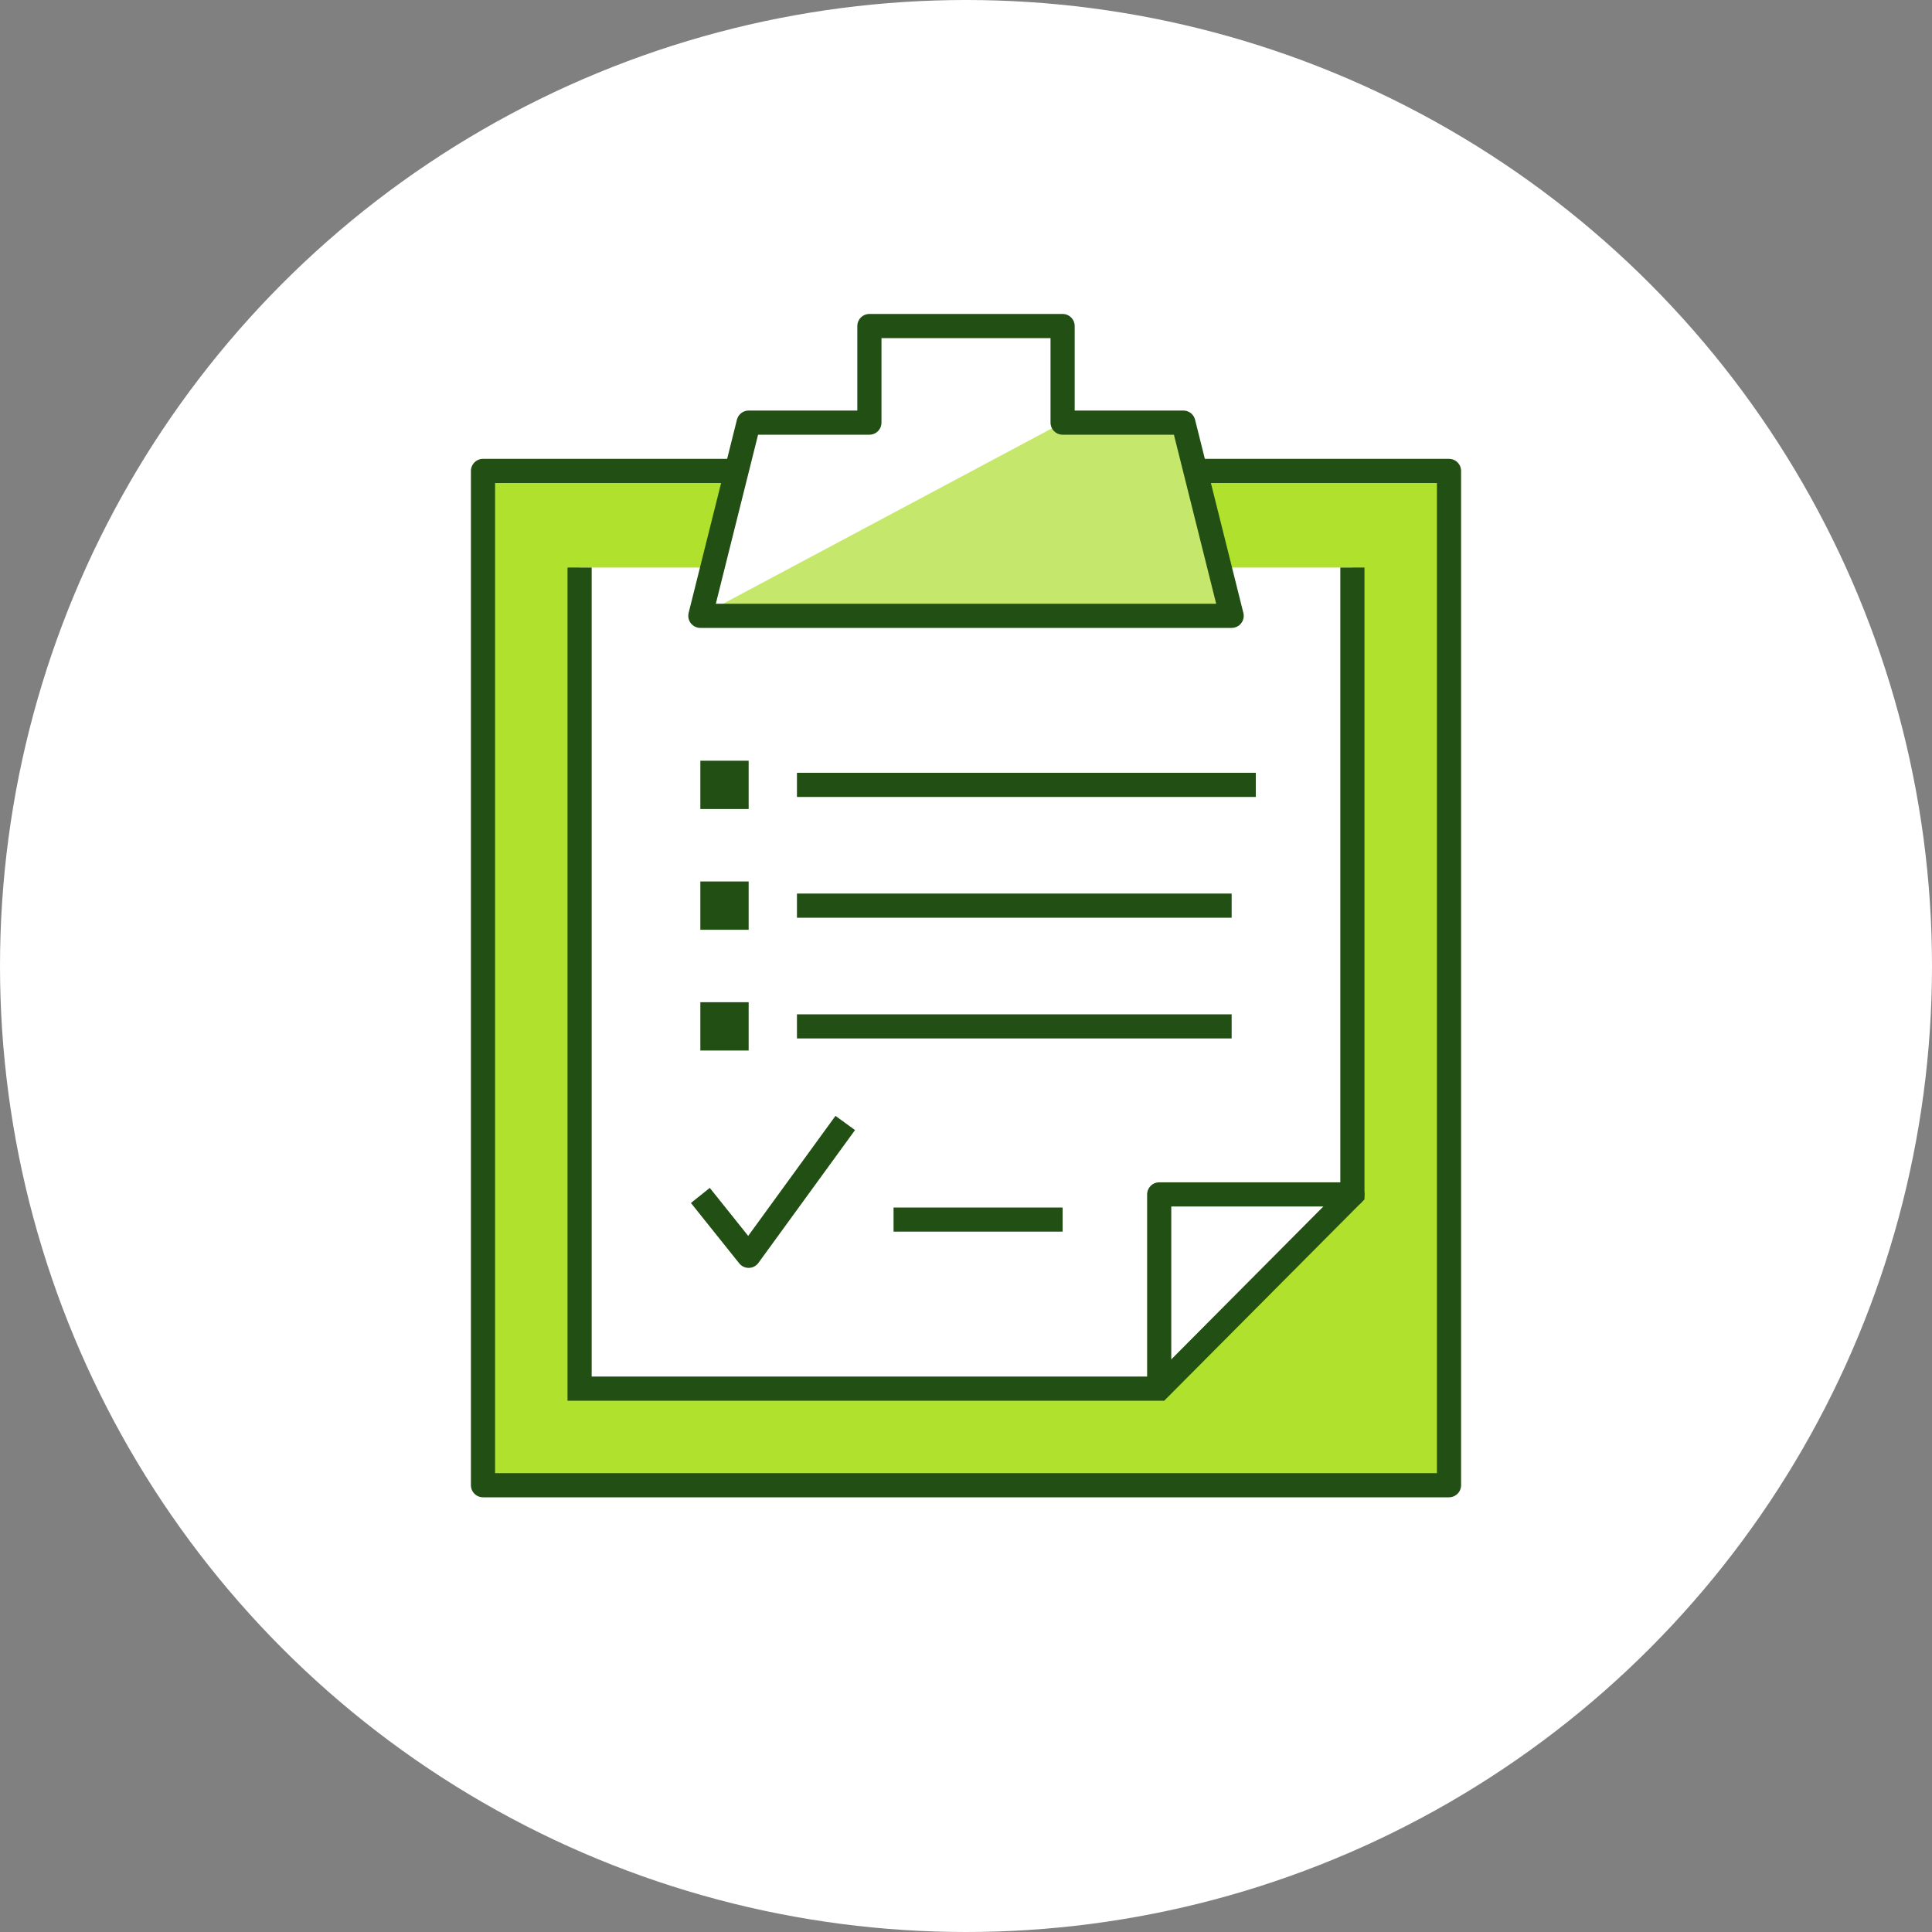 <?xml version="1.0" encoding="UTF-8"?>
<svg xmlns="http://www.w3.org/2000/svg" height="160" viewBox="0 0 160 160" width="160">
  <rect x="0" y="0" width="160" height="160" fill="#808080" stroke="none"/>
  <g fill="none" fill-rule="evenodd">
    <circle cx="80" cy="80" fill="#fff" fill-rule="nonzero" r="80"></circle>
    <path d="M99 39.522l-1-4.174H88V27H72v8.348H62l-1 4.174H40V123h80V39.522z" fill="#fff"></path>
    <path d="M48 115h48v-10H48z" fill="#babbb1"></path>
    <g stroke="#224f13" stroke-width="2">
      <path d="M99 39h21v84H40V39h21" fill="#afe12d" stroke-linecap="round" stroke-linejoin="round"></path>
      <path d="M112 47v51.916L96 115H48V47" fill="#fff"></path>
      <path d="M112 98.916H96v16" stroke-linecap="round" stroke-linejoin="round"></path>
      <path d="M66 65h38M66 75h36M66 85h36m-28 16h14" stroke-linejoin="round"></path>
    </g>
    <path d="M58 63h4v4h-4zm0 10h4v4h-4zm0 10h4v4h-4z" fill="#224f13" fill-rule="nonzero"></path>
    <path d="M88 35v-8H72v8H62l-4 16h44l-4-16z" fill="#fff"></path>
    <path d="M58 51h44l-4-16H88z" fill="#c5e86c"></path>
    <path d="M88 35v-8H72v8H62l-4 16h44l-4-16z" stroke="#224f13" stroke-linecap="round" stroke-linejoin="round" stroke-width="2"></path>
    <path d="M58 99l4 5 8-11" stroke="#224f13" stroke-linejoin="round" stroke-width="2"></path>
  </g>
</svg>
